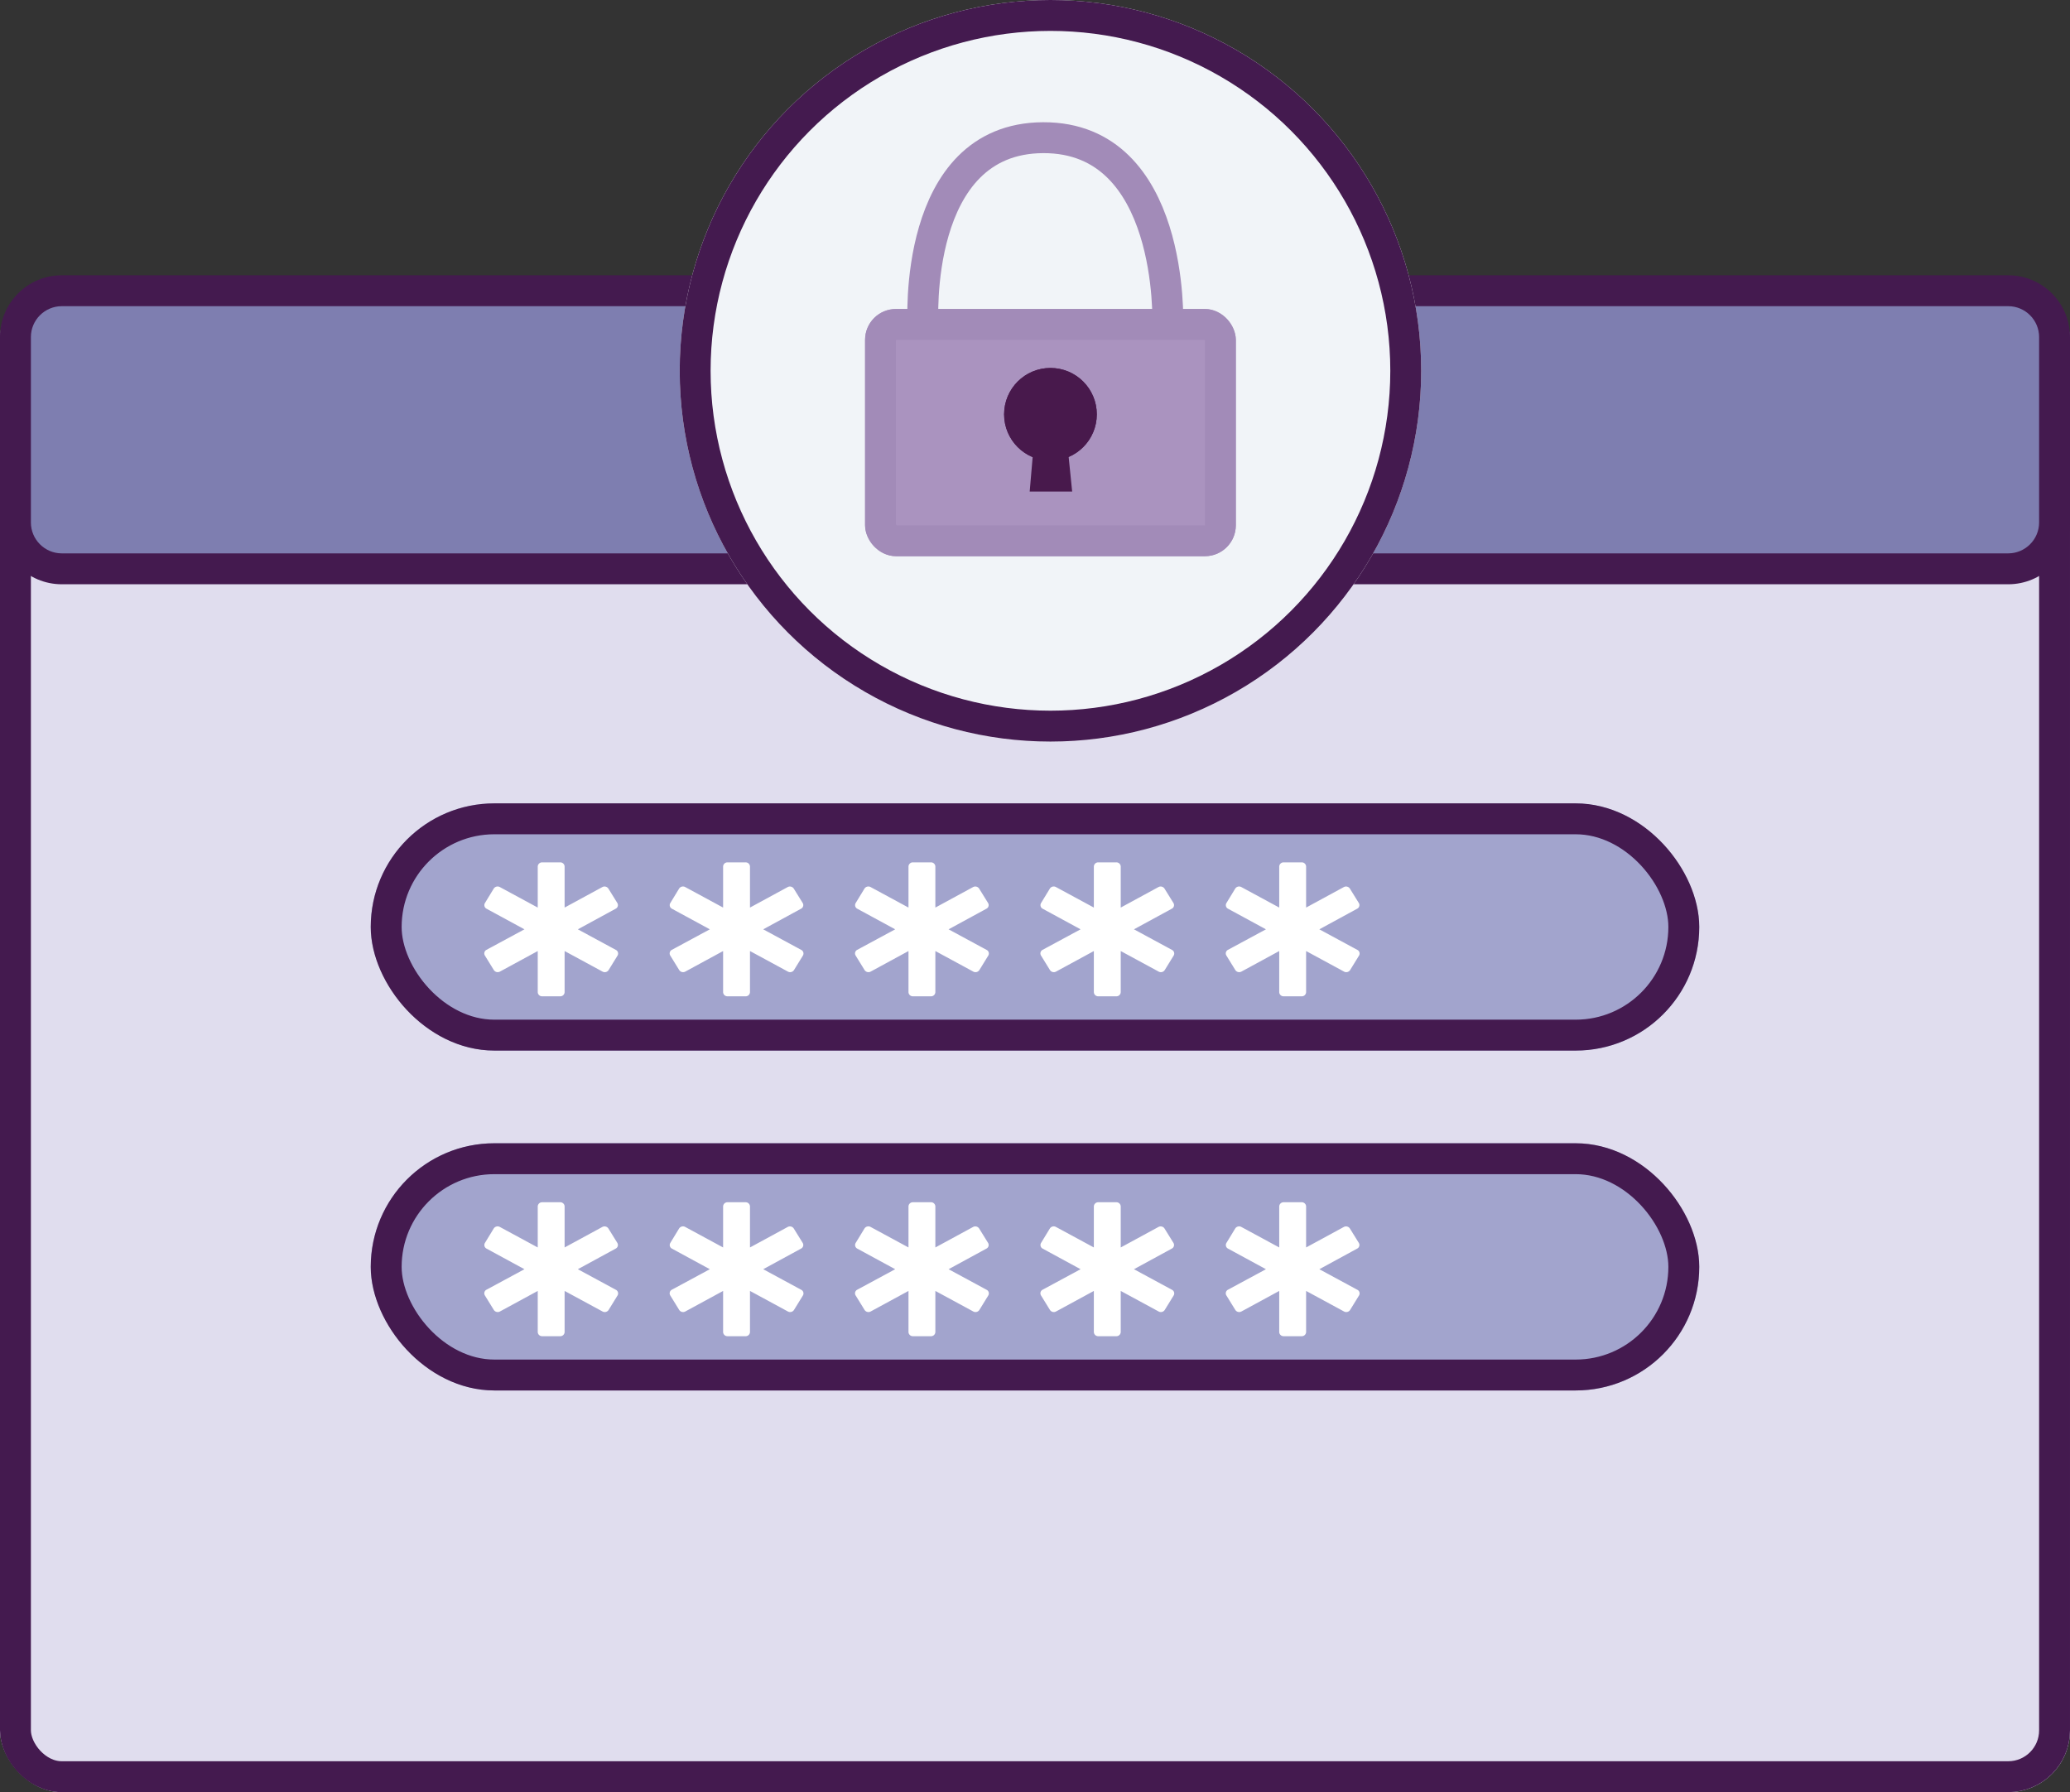 <svg xmlns="http://www.w3.org/2000/svg" width="67" height="58" viewBox="0 0 67 58"><rect x="0" y="0" width="67" height="58" fill="#333333" stroke="none"/><g transform="translate(0 -0.212)"><rect width="67" height="49" rx="2" transform="translate(0 9.212)" fill="#e0ddee"/><g transform="translate(0 9.212)" fill="none" stroke="#441a4f" stroke-width="1"><rect width="67" height="49" rx="2" stroke="none"/><rect x="0.5" y="0.5" width="66" height="48" rx="1.5" fill="none"/></g><g transform="translate(0 9.121)" fill="#7e7eb0"><path d="M 65 9.5 L 2 9.5 C 1.173 9.5 0.5 8.827 0.5 8 L 0.5 2 C 0.5 1.173 1.173 0.5 2 0.5 L 65 0.5 C 65.827 0.5 66.5 1.173 66.5 2 L 66.5 8 C 66.5 8.827 65.827 9.5 65 9.5 Z" stroke="none"/><path d="M 2 1 C 1.449 1 1 1.449 1 2 L 1 8 C 1 8.551 1.449 9 2 9 L 65 9 C 65.551 9 66 8.551 66 8 L 66 2 C 66 1.449 65.551 1 65 1 L 2 1 M 2 0 L 65 0 C 66.105 0 67 0.895 67 2 L 67 8 C 67 9.105 66.105 10 65 10 L 2 10 C 0.895 10 0 9.105 0 8 L 0 2 C 0 0.895 0.895 0 2 0 Z" stroke="none" fill="#441a4f"/></g><g transform="translate(12 26)"><g transform="translate(0 0.212)" fill="#a2a4cd" stroke="#441a4f" stroke-width="1"><rect width="43" height="8" rx="4" stroke="none"/><rect x="0.5" y="0.5" width="42" height="7" rx="3.5" fill="none"/></g><path d="M4.253,2.83,3.028,2.167,4.253,1.5a.131.131,0,0,0,.053-.185L4.017.849A.15.15,0,0,0,3.82.8L2.6,1.463V.135A.14.14,0,0,0,2.451,0H1.874A.14.14,0,0,0,1.73.135V1.463L.505.8a.15.15,0,0,0-.2.05L.02,1.318A.131.131,0,0,0,.072,1.5L1.3,2.167.072,2.83a.131.131,0,0,0-.053.185l.289.469a.15.15,0,0,0,.2.05L1.73,2.87V4.2a.14.14,0,0,0,.144.135h.577A.14.14,0,0,0,2.6,4.2V2.87l1.225.664a.149.149,0,0,0,.2-.05l.289-.469A.131.131,0,0,0,4.253,2.83Z" transform="translate(3.675 2.121)" fill="#fff"/><path d="M4.253,2.83,3.028,2.167,4.253,1.5a.131.131,0,0,0,.053-.185L4.017.849A.15.15,0,0,0,3.82.8L2.6,1.463V.135A.14.14,0,0,0,2.451,0H1.874A.14.14,0,0,0,1.73.135V1.463L.505.8a.15.15,0,0,0-.2.05L.02,1.318A.131.131,0,0,0,.072,1.5L1.3,2.167.072,2.83a.131.131,0,0,0-.053.185l.289.469a.15.15,0,0,0,.2.05L1.73,2.87V4.2a.14.14,0,0,0,.144.135h.577A.14.14,0,0,0,2.6,4.2V2.87l1.225.664a.149.149,0,0,0,.2-.05l.289-.469A.131.131,0,0,0,4.253,2.83Z" transform="translate(9.675 2.121)" fill="#fff"/><path d="M4.253,2.83,3.028,2.167,4.253,1.5a.131.131,0,0,0,.053-.185L4.017.849A.15.15,0,0,0,3.82.8L2.6,1.463V.135A.14.14,0,0,0,2.451,0H1.874A.14.14,0,0,0,1.73.135V1.463L.505.8a.15.15,0,0,0-.2.05L.02,1.318A.131.131,0,0,0,.072,1.5L1.3,2.167.072,2.83a.131.131,0,0,0-.053.185l.289.469a.15.15,0,0,0,.2.05L1.73,2.87V4.2a.14.14,0,0,0,.144.135h.577A.14.14,0,0,0,2.6,4.2V2.87l1.225.664a.149.149,0,0,0,.2-.05l.289-.469A.131.131,0,0,0,4.253,2.83Z" transform="translate(15.675 2.121)" fill="#fff"/><path d="M4.253,2.83,3.028,2.167,4.253,1.5a.131.131,0,0,0,.053-.185L4.017.849A.15.15,0,0,0,3.82.8L2.6,1.463V.135A.14.14,0,0,0,2.451,0H1.874A.14.14,0,0,0,1.73.135V1.463L.505.8a.15.15,0,0,0-.2.05L.02,1.318A.131.131,0,0,0,.072,1.5L1.3,2.167.072,2.83a.131.131,0,0,0-.053.185l.289.469a.15.15,0,0,0,.2.05L1.73,2.87V4.2a.14.14,0,0,0,.144.135h.577A.14.14,0,0,0,2.6,4.2V2.87l1.225.664a.149.149,0,0,0,.2-.05l.289-.469A.131.131,0,0,0,4.253,2.83Z" transform="translate(21.675 2.121)" fill="#fff"/><path d="M4.253,2.83,3.028,2.167,4.253,1.5a.131.131,0,0,0,.053-.185L4.017.849A.15.15,0,0,0,3.82.8L2.6,1.463V.135A.14.14,0,0,0,2.451,0H1.874A.14.14,0,0,0,1.73.135V1.463L.505.8a.15.15,0,0,0-.2.05L.02,1.318A.131.131,0,0,0,.072,1.5L1.3,2.167.072,2.83a.131.131,0,0,0-.053.185l.289.469a.15.15,0,0,0,.2.05L1.73,2.87V4.2a.14.14,0,0,0,.144.135h.577A.14.14,0,0,0,2.6,4.2V2.87l1.225.664a.149.149,0,0,0,.2-.05l.289-.469A.131.131,0,0,0,4.253,2.83Z" transform="translate(27.675 2.121)" fill="#fff"/></g><g transform="translate(12 37)"><g transform="translate(0 0.212)" fill="#a2a4cd" stroke="#441a4f" stroke-width="1"><rect width="43" height="8" rx="4" stroke="none"/><rect x="0.5" y="0.5" width="42" height="7" rx="3.5" fill="none"/></g><path d="M4.253,2.83,3.028,2.167,4.253,1.5a.131.131,0,0,0,.053-.185L4.017.849A.15.15,0,0,0,3.82.8L2.6,1.463V.135A.14.14,0,0,0,2.451,0H1.874A.14.14,0,0,0,1.73.135V1.463L.505.8a.15.15,0,0,0-.2.05L.02,1.318A.131.131,0,0,0,.072,1.5L1.3,2.167.072,2.83a.131.131,0,0,0-.053.185l.289.469a.15.15,0,0,0,.2.05L1.73,2.87V4.2a.14.14,0,0,0,.144.135h.577A.14.14,0,0,0,2.6,4.2V2.87l1.225.664a.149.149,0,0,0,.2-.05l.289-.469A.131.131,0,0,0,4.253,2.83Z" transform="translate(3.675 2.121)" fill="#fff"/><path d="M4.253,2.83,3.028,2.167,4.253,1.5a.131.131,0,0,0,.053-.185L4.017.849A.15.15,0,0,0,3.82.8L2.6,1.463V.135A.14.14,0,0,0,2.451,0H1.874A.14.14,0,0,0,1.73.135V1.463L.505.8a.15.15,0,0,0-.2.05L.02,1.318A.131.131,0,0,0,.072,1.5L1.3,2.167.072,2.83a.131.131,0,0,0-.053.185l.289.469a.15.15,0,0,0,.2.05L1.73,2.87V4.2a.14.14,0,0,0,.144.135h.577A.14.14,0,0,0,2.6,4.2V2.87l1.225.664a.149.149,0,0,0,.2-.05l.289-.469A.131.131,0,0,0,4.253,2.83Z" transform="translate(9.675 2.121)" fill="#fff"/><path d="M4.253,2.83,3.028,2.167,4.253,1.5a.131.131,0,0,0,.053-.185L4.017.849A.15.15,0,0,0,3.82.8L2.6,1.463V.135A.14.14,0,0,0,2.451,0H1.874A.14.14,0,0,0,1.73.135V1.463L.505.8a.15.15,0,0,0-.2.05L.02,1.318A.131.131,0,0,0,.072,1.5L1.3,2.167.072,2.83a.131.131,0,0,0-.053.185l.289.469a.15.15,0,0,0,.2.05L1.73,2.87V4.2a.14.14,0,0,0,.144.135h.577A.14.14,0,0,0,2.6,4.2V2.87l1.225.664a.149.149,0,0,0,.2-.05l.289-.469A.131.131,0,0,0,4.253,2.83Z" transform="translate(15.675 2.121)" fill="#fff"/><path d="M4.253,2.83,3.028,2.167,4.253,1.5a.131.131,0,0,0,.053-.185L4.017.849A.15.15,0,0,0,3.82.8L2.6,1.463V.135A.14.14,0,0,0,2.451,0H1.874A.14.14,0,0,0,1.73.135V1.463L.505.8a.15.15,0,0,0-.2.05L.02,1.318A.131.131,0,0,0,.072,1.5L1.3,2.167.072,2.83a.131.131,0,0,0-.053.185l.289.469a.15.15,0,0,0,.2.05L1.73,2.87V4.2a.14.14,0,0,0,.144.135h.577A.14.14,0,0,0,2.6,4.2V2.87l1.225.664a.149.149,0,0,0,.2-.05l.289-.469A.131.131,0,0,0,4.253,2.83Z" transform="translate(21.675 2.121)" fill="#fff"/><path d="M4.253,2.83,3.028,2.167,4.253,1.5a.131.131,0,0,0,.053-.185L4.017.849A.15.15,0,0,0,3.82.8L2.6,1.463V.135A.14.14,0,0,0,2.451,0H1.874A.14.14,0,0,0,1.73.135V1.463L.505.8a.15.15,0,0,0-.2.05L.02,1.318A.131.131,0,0,0,.072,1.5L1.3,2.167.072,2.83a.131.131,0,0,0-.053.185l.289.469a.15.15,0,0,0,.2.05L1.73,2.87V4.2a.14.14,0,0,0,.144.135h.577A.14.14,0,0,0,2.6,4.2V2.87l1.225.664a.149.149,0,0,0,.2-.05l.289-.469A.131.131,0,0,0,4.253,2.83Z" transform="translate(27.675 2.121)" fill="#fff"/></g><g transform="translate(22 0.212)" fill="#f1f4f8" stroke="#441a4f" stroke-width="1"><circle cx="12" cy="12" r="12" stroke="none"/><circle cx="12" cy="12" r="11.5" fill="none"/></g><g transform="translate(28 4.668)"><g transform="translate(0 5.544)" fill="#aa93bf" stroke="#a28bb8" stroke-width="1"><rect width="12" height="8" rx="1" stroke="none"/><rect x="0.5" y="0.5" width="11" height="7" rx="0.5" fill="none"/></g><path d="M6744.875,1191.578s-.359-6.016,3.891-6.031,4.031,6.031,4.031,6.031" transform="translate(-6743 -1185.547)" fill="none" stroke="#a28bb8" stroke-width="1"/></g><g transform="translate(32.5 12.121)" fill="#48194c" stroke="#48194c" stroke-width="1"><circle cx="1.5" cy="1.5" r="1.5" stroke="none"/><circle cx="1.5" cy="1.5" r="1" fill="none"/></g><g transform="translate(33.5 14.121)" fill="#fff"><path d="M 0.65 1.5 L 0.373 1.5 L 0.459 0.5 L 0.548 0.5 L 0.65 1.5 Z" stroke="none"/><path d="M -5.006790161132813e-06 0 L 1 0 L 1.203 2 L -0.172 2 L -5.006790161132813e-06 0 Z" stroke="none" fill="#48194c"/></g></g></svg>